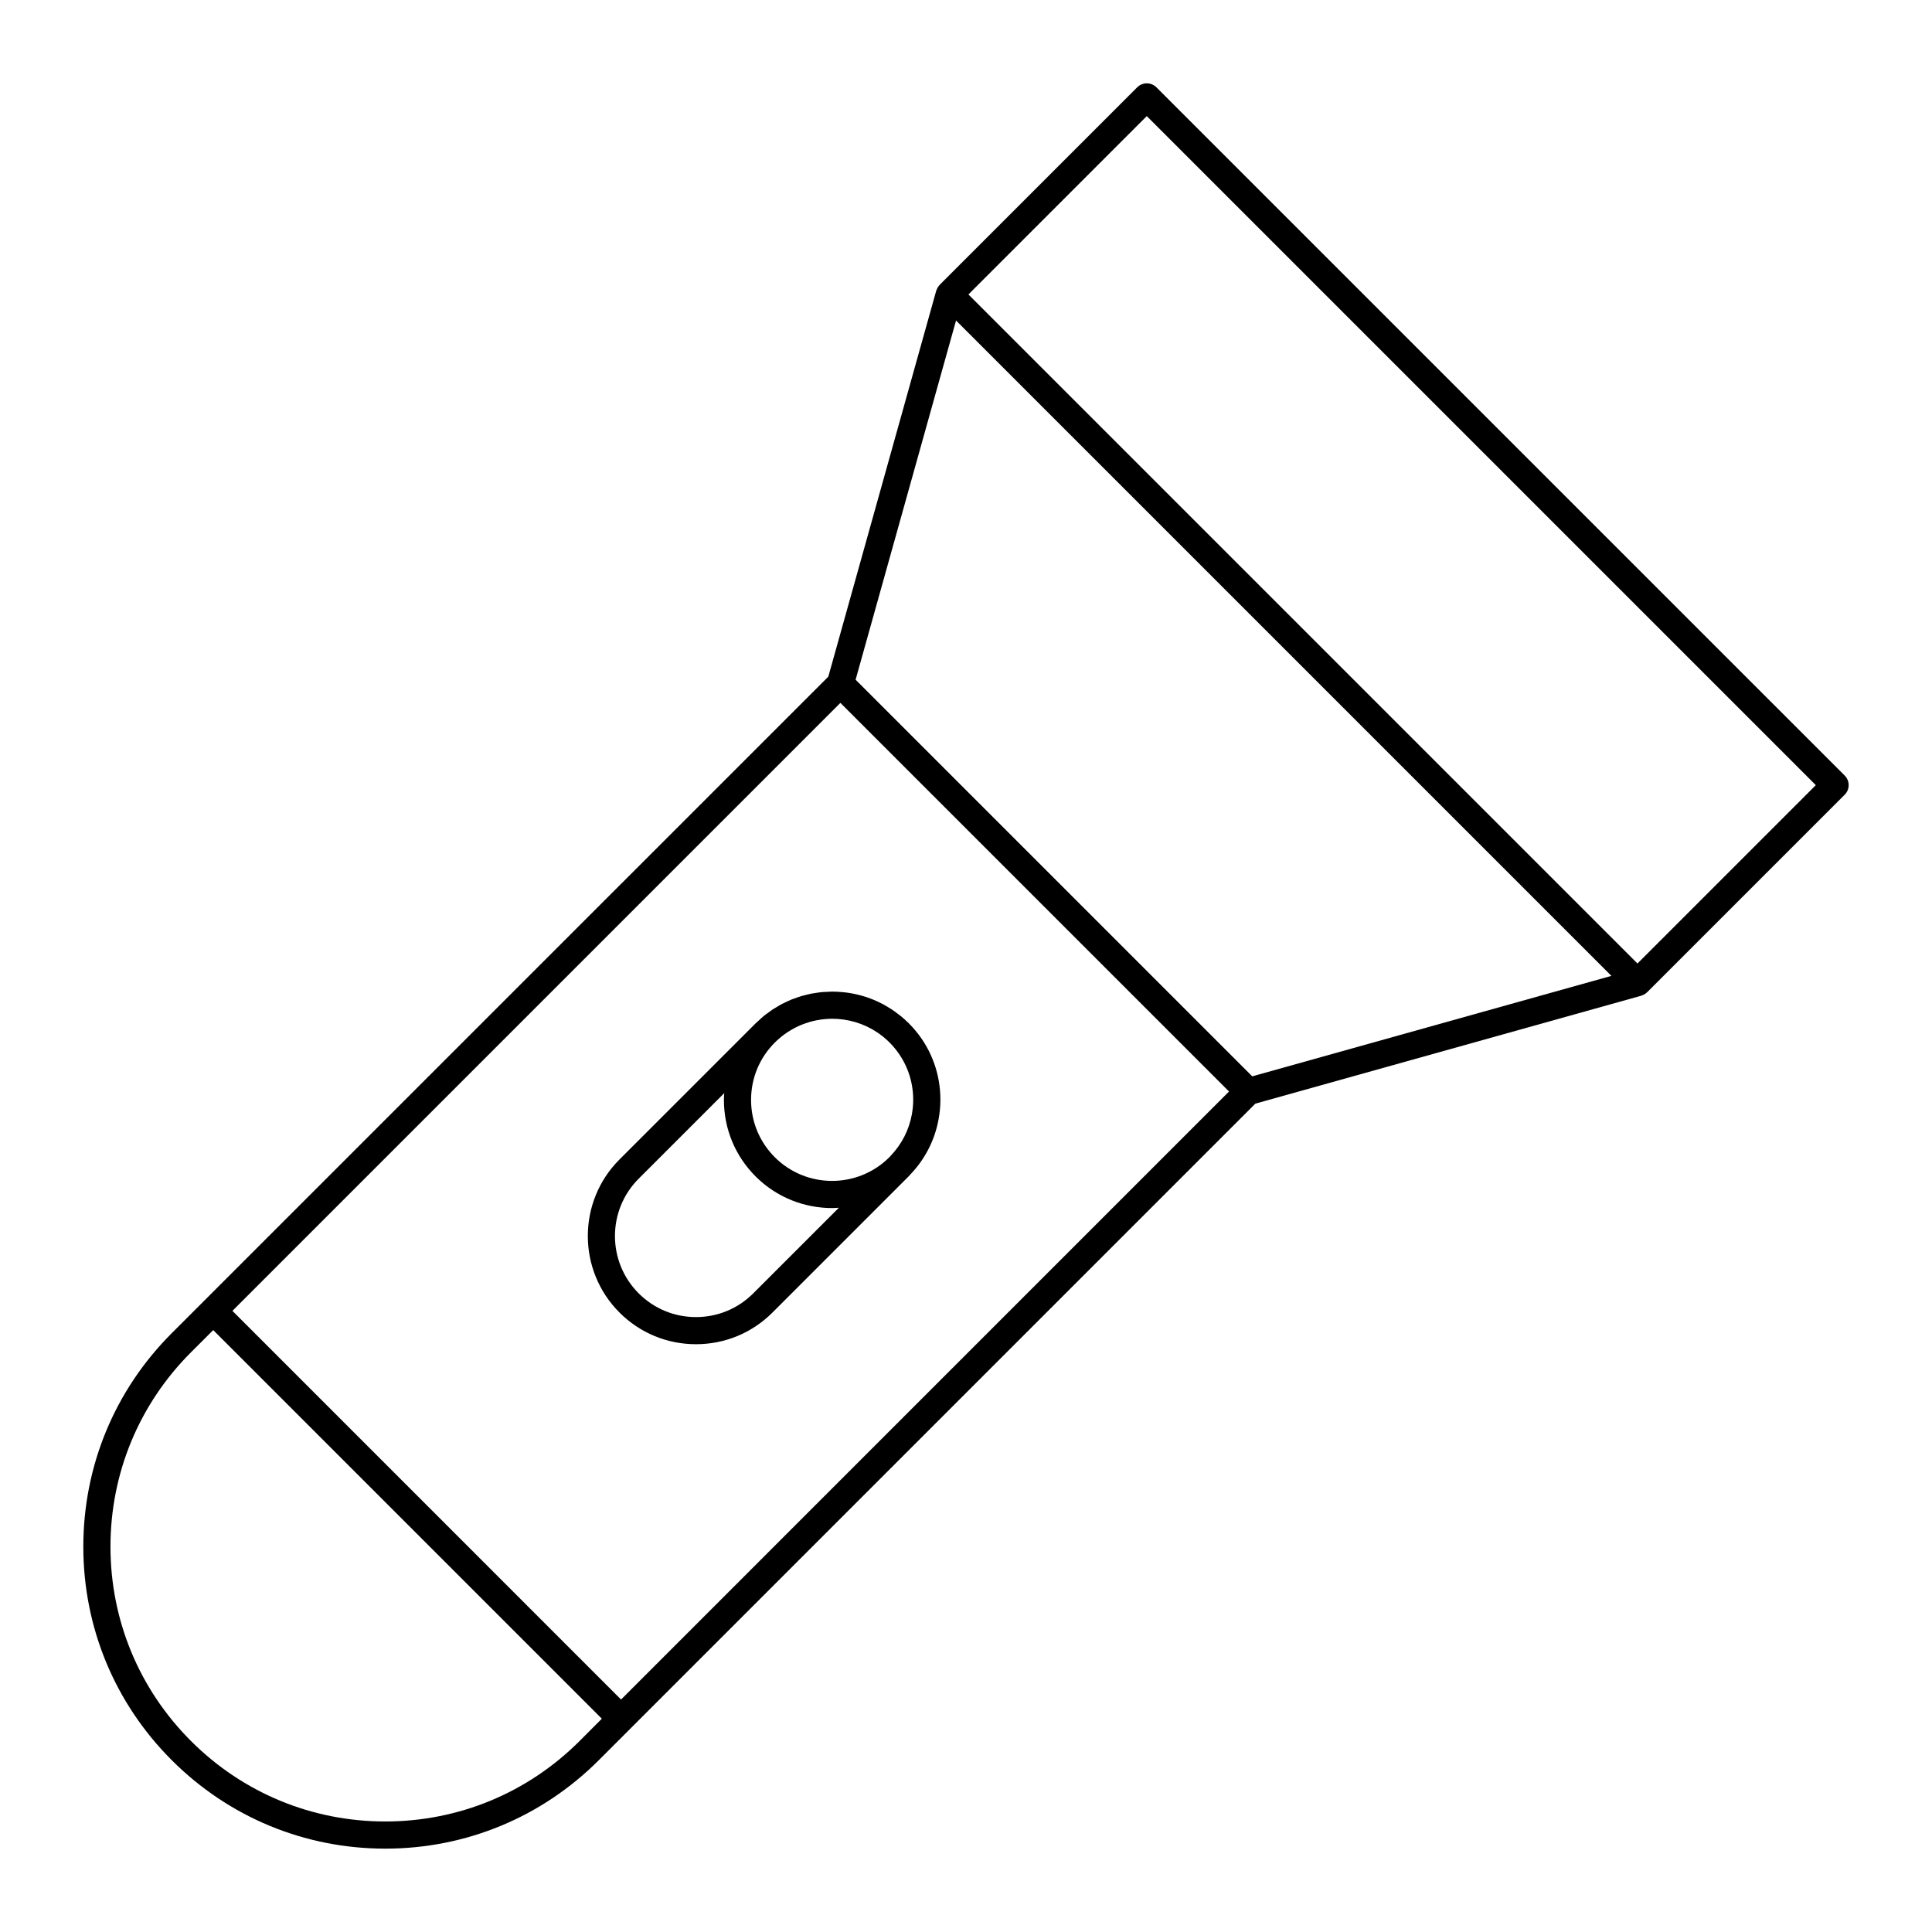 <?xml version="1.0" encoding="UTF-8"?>
<!-- Uploaded to: ICON Repo, www.svgrepo.com, Generator: ICON Repo Mixer Tools -->
<svg fill="#000000" width="800px" height="800px" version="1.1" viewBox="144 144 512 512" xmlns="http://www.w3.org/2000/svg">
 <g>
  <path d="m382.67 413.23c-0.148-0.121-0.309-0.223-0.461-0.34-0.605-0.477-1.223-0.945-1.859-1.367-0.098-0.062-0.199-0.113-0.293-0.176-0.707-0.457-1.426-0.887-2.164-1.277-0.012-0.004-0.023-0.008-0.031-0.016-3.262-1.711-6.832-2.781-10.559-3.133-0.098-0.008-0.191-0.008-0.289-0.016-0.812-0.07-1.629-0.121-2.453-0.121h-0.016c-0.441 0-0.875 0.047-1.316 0.066-0.484 0.023-0.969 0.023-1.453 0.07-0.66 0.062-1.312 0.176-1.961 0.281-0.258 0.043-0.52 0.066-0.777 0.117-0.711 0.137-1.41 0.324-2.106 0.512-0.195 0.051-0.391 0.09-0.586 0.148-0.668 0.195-1.316 0.438-1.965 0.684-0.227 0.086-0.457 0.152-0.68 0.242-0.574 0.234-1.133 0.512-1.691 0.785-0.289 0.141-0.586 0.262-0.871 0.414-0.461 0.246-0.906 0.527-1.355 0.801-0.367 0.219-0.738 0.422-1.098 0.66-0.371 0.246-0.719 0.527-1.078 0.789-0.41 0.301-0.828 0.586-1.223 0.91-0.457 0.375-0.887 0.793-1.324 1.199-0.262 0.242-0.535 0.457-0.789 0.711l-36.109 36.105c-11.18 11.18-11.18 29.371 0 40.551 5.414 5.418 12.617 8.402 20.277 8.402 7.656 0 14.859-2.984 20.277-8.402l36.039-36.039c0.012-0.012 0.023-0.02 0.035-0.035 0.188-0.188 0.352-0.395 0.535-0.59 3.856-4.055 6.394-9.047 7.391-14.469 0.316-1.715 0.496-3.469 0.496-5.246 0.004-6.707-2.277-13.062-6.473-18.172-0.598-0.73-1.238-1.434-1.914-2.109-0.695-0.684-1.414-1.332-2.156-1.941zm-1.43 8.715c3.086 3.805 4.769 8.523 4.769 13.508 0 1.316-0.133 2.609-0.359 3.879-0.742 4.082-2.652 7.844-5.559 10.91-0.125 0.129-0.23 0.27-0.359 0.395l-0.051 0.051c-8.379 8.352-21.988 8.352-30.355-0.016-4.051-4.055-6.285-9.449-6.285-15.188 0-5.742 2.231-11.137 6.285-15.188 0.02-0.02 0.043-0.035 0.062-0.059 1.023-1.02 2.125-1.91 3.285-2.68 0.062-0.039 0.125-0.07 0.188-0.113 1.137-0.738 2.324-1.367 3.555-1.867 0.051-0.02 0.102-0.035 0.152-0.055 1.25-0.496 2.535-0.883 3.844-1.137 0.035-0.008 0.074-0.008 0.109-0.016 1.328-0.25 2.676-0.387 4.023-0.387 4.121 0 8.238 1.176 11.809 3.527 0.008 0.004 0.012 0.008 0.02 0.012 1.188 0.785 2.316 1.699 3.363 2.742 0.531 0.535 1.031 1.098 1.504 1.68zm-37.613 64.801c-4.059 4.059-9.453 6.293-15.188 6.293-5.738 0-11.133-2.234-15.188-6.293-8.375-8.375-8.375-22 0-30.375l22.68-22.68c-0.035 0.598-0.086 1.191-0.086 1.793 0 7.66 2.981 14.867 8.395 20.277 5.59 5.59 12.934 8.387 20.277 8.387 0.602 0 1.199-0.047 1.797-0.086z"/>
  <path d="m450.46 167.14c-1.406-1.406-3.684-1.406-5.09 0l-52.352 52.352c-0.012 0.012-0.016 0.031-0.027 0.043-0.277 0.285-0.488 0.621-0.656 0.984-0.047 0.098-0.086 0.188-0.125 0.289-0.031 0.09-0.086 0.168-0.109 0.262l-28.59 102.25-173.99 173.98c-15.117 15.113-23.441 35.207-23.441 56.586 0 21.375 8.324 41.473 23.438 56.582 15.117 15.117 35.215 23.441 56.586 23.441 21.375 0 41.473-8.324 56.586-23.441l8.434-8.434c0.004-0.004 0.008-0.004 0.012-0.008s0.004-0.008 0.008-0.012l165.54-165.54 102.25-28.594c0.086-0.023 0.156-0.07 0.238-0.102 0.102-0.035 0.191-0.078 0.289-0.121 0.375-0.176 0.723-0.391 1.016-0.676 0.008-0.008 0.023-0.012 0.031-0.02l0.016-0.016c0.004 0 0.004-0.004 0.008-0.008l52.328-52.328c0.676-0.672 1.055-1.586 1.055-2.543s-0.379-1.871-1.055-2.543zm-152.86 438.24c-13.758 13.754-32.047 21.328-51.5 21.328s-37.738-7.578-51.496-21.332c-13.754-13.754-21.328-32.043-21.328-51.492 0-19.457 7.574-37.742 21.328-51.5l5.898-5.898 102.99 102.99zm10.984-10.988-102.99-103 161.12-161.12 102.99 102.99zm167.27-165.15-105.11-105.11 26.617-95.195 173.68 173.68zm102.09-29.906-177.3-177.3 47.266-47.266 177.3 177.3z"/>
 </g>
</svg>